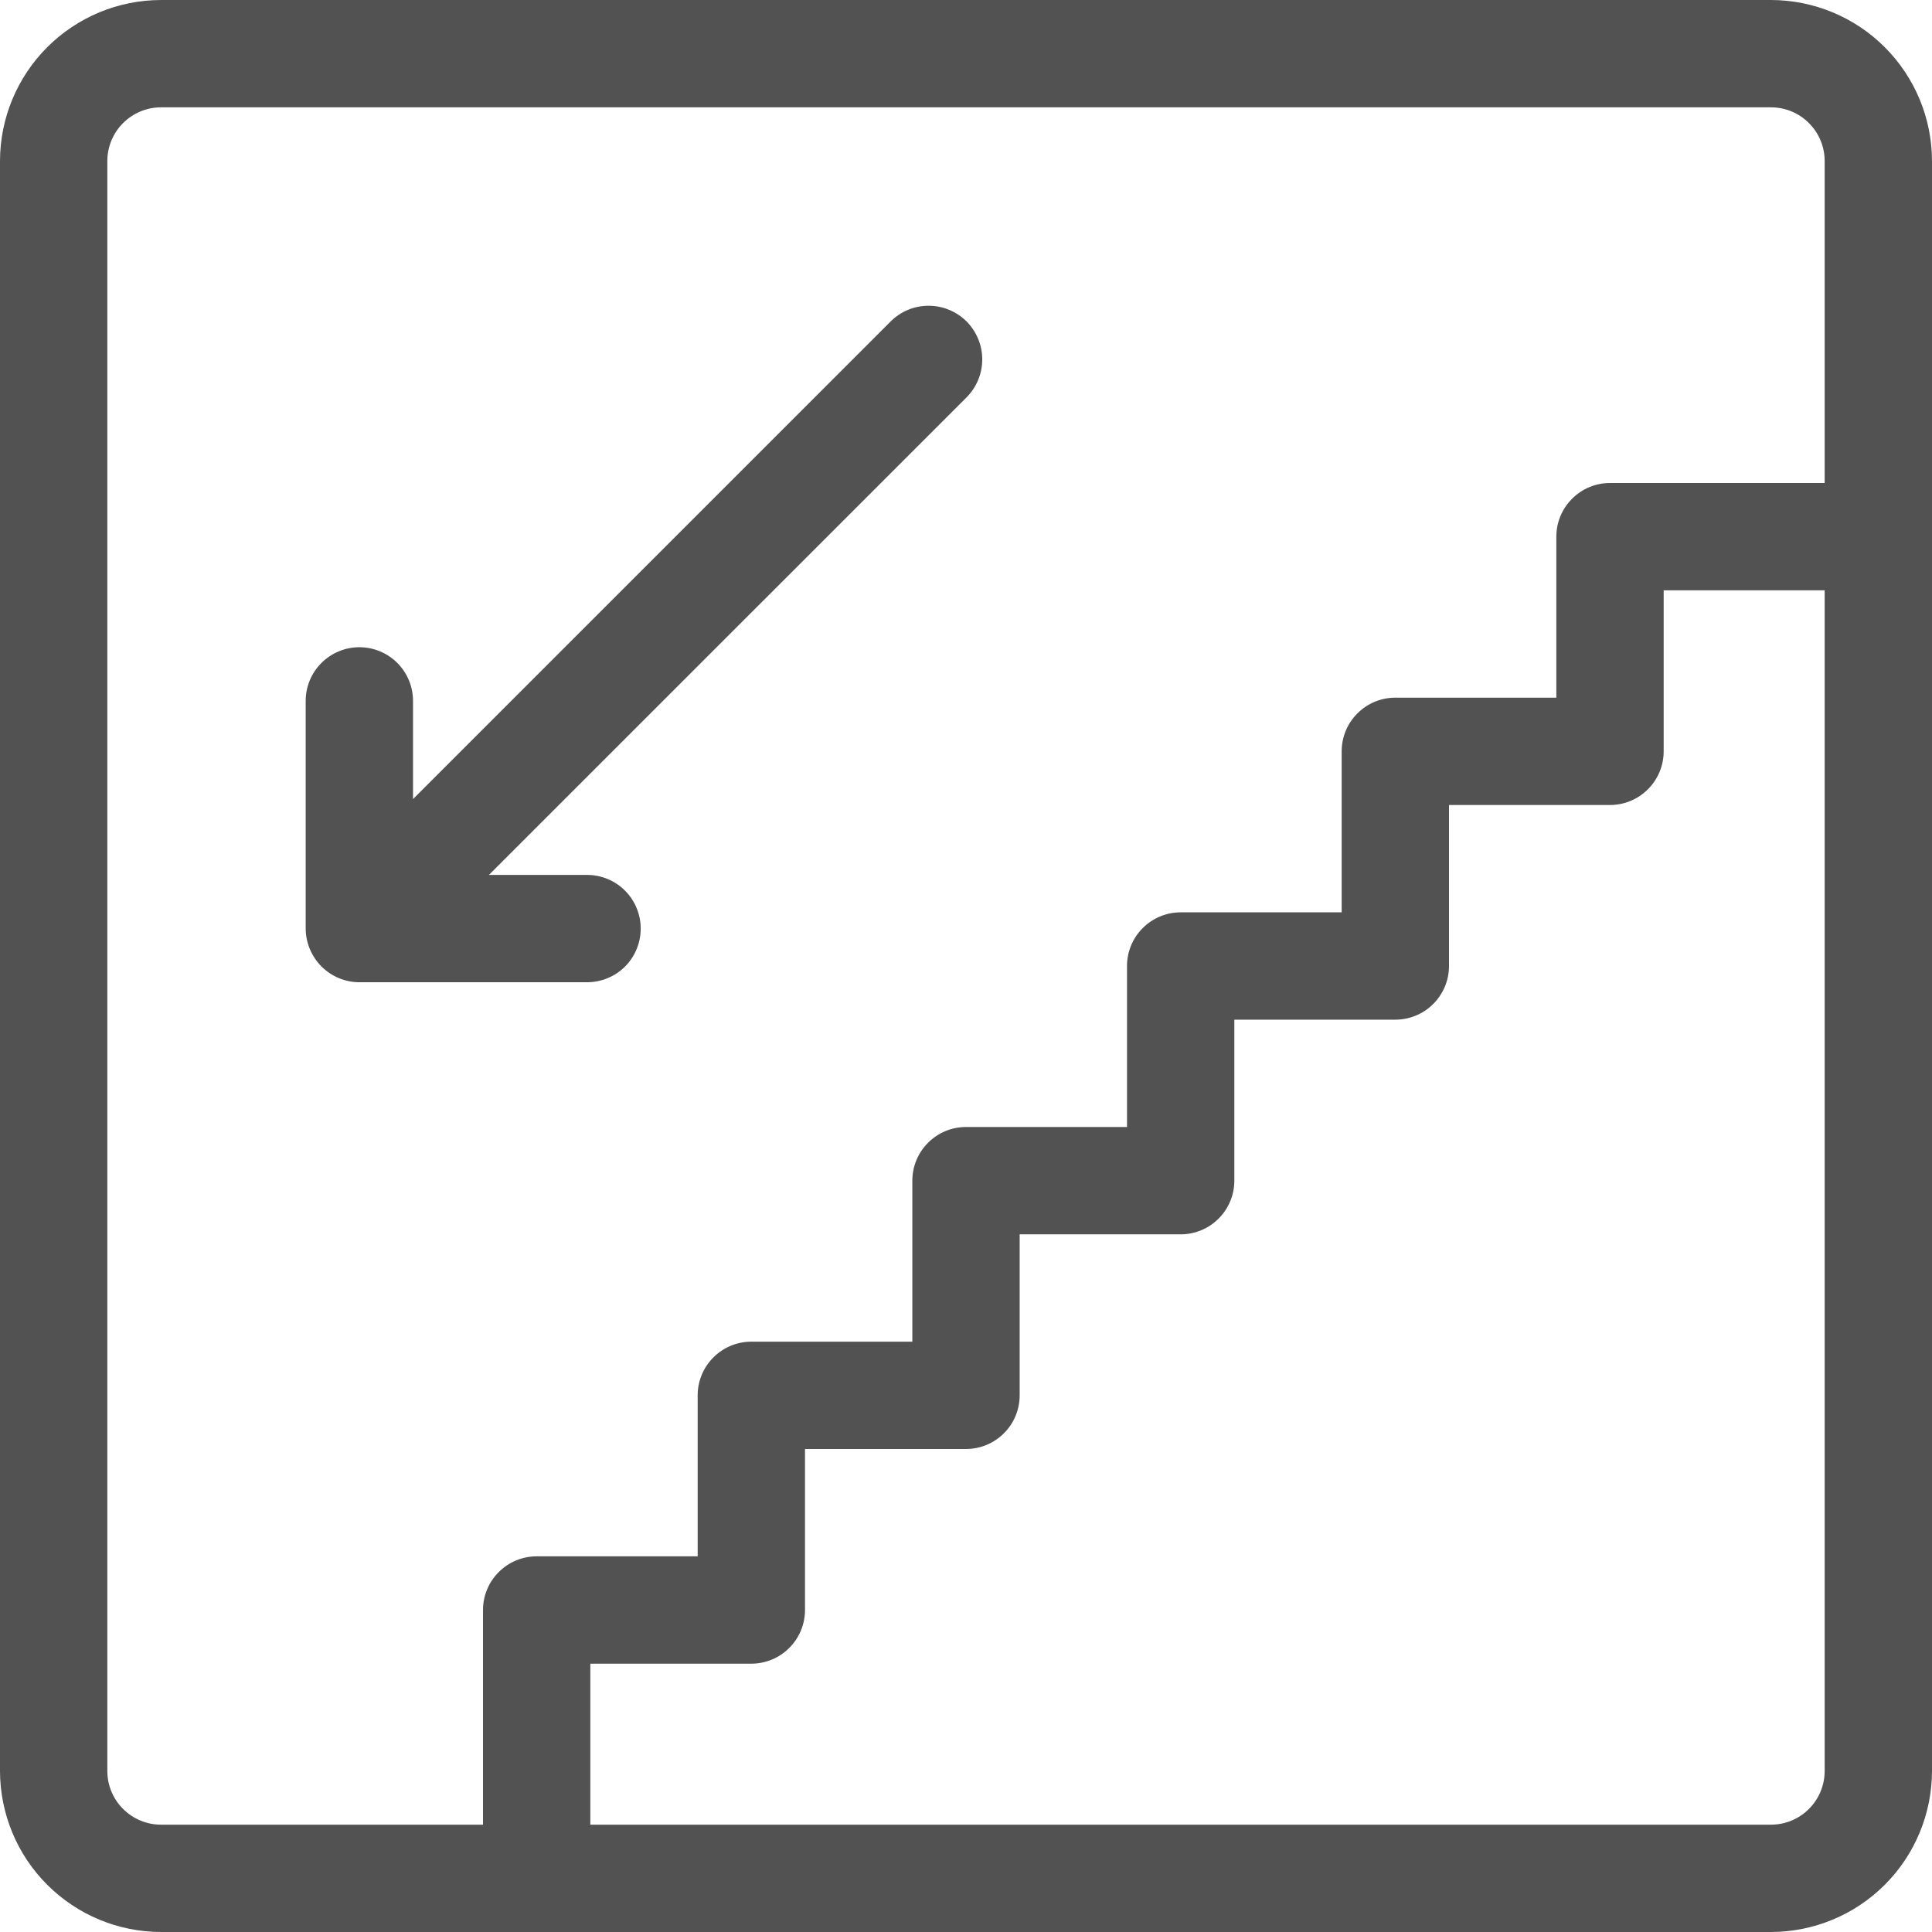 <svg width="27" height="27" viewBox="0 0 27 27" fill="none" xmlns="http://www.w3.org/2000/svg">
<path d="M24.75 0H2.25C1.653 0.001 1.082 0.238 0.66 0.66C0.238 1.082 0.001 1.653 0 2.25V24.75C0.001 25.346 0.238 25.919 0.66 26.34C1.082 26.762 1.653 26.999 2.25 27H24.75C25.346 26.999 25.919 26.762 26.34 26.34C26.762 25.919 26.999 25.346 27 24.75V2.25C26.999 1.653 26.762 1.082 26.34 0.66C25.919 0.238 25.346 0.001 24.75 0ZM2.25 25.5C2.051 25.5 1.861 25.421 1.72 25.28C1.579 25.14 1.5 24.949 1.5 24.75V2.25C1.5 2.051 1.579 1.861 1.72 1.72C1.861 1.579 2.051 1.5 2.25 1.5H24.75C24.949 1.5 25.14 1.579 25.28 1.72C25.421 1.861 25.5 2.051 25.5 2.25V6.75H22.5C22.301 6.75 22.11 6.829 21.97 6.97C21.829 7.11 21.75 7.301 21.75 7.5V9.75H19.5C19.301 9.75 19.11 9.829 18.97 9.97C18.829 10.11 18.75 10.301 18.75 10.5V12.75H16.5C16.301 12.75 16.11 12.829 15.97 12.97C15.829 13.11 15.75 13.301 15.75 13.5V15.75H13.5C13.301 15.75 13.11 15.829 12.97 15.97C12.829 16.11 12.75 16.301 12.75 16.5V18.75H10.5C10.301 18.75 10.11 18.829 9.97 18.97C9.829 19.11 9.75 19.301 9.75 19.5V21.75H7.5C7.301 21.75 7.11 21.829 6.97 21.97C6.829 22.11 6.75 22.301 6.75 22.5V25.5H2.25ZM25.5 24.75C25.5 24.949 25.421 25.14 25.28 25.28C25.14 25.421 24.949 25.5 24.75 25.5H8.25V23.25H10.5C10.699 23.25 10.89 23.171 11.03 23.03C11.171 22.89 11.25 22.699 11.25 22.5V20.25H13.5C13.699 20.25 13.89 20.171 14.03 20.03C14.171 19.89 14.25 19.699 14.25 19.5V17.25H16.5C16.699 17.25 16.89 17.171 17.03 17.03C17.171 16.89 17.25 16.699 17.25 16.5V14.25H19.5C19.699 14.25 19.89 14.171 20.03 14.03C20.171 13.89 20.25 13.699 20.25 13.5V11.25H22.5C22.699 11.25 22.89 11.171 23.03 11.03C23.171 10.89 23.25 10.699 23.25 10.5V8.25H25.5V24.75Z" fill="#525252"/>
<path d="M8.954 12.977C8.954 12.778 8.875 12.588 8.735 12.447C8.594 12.306 8.403 12.227 8.204 12.227H6.833L13.508 5.553C13.577 5.483 13.632 5.401 13.67 5.31C13.708 5.219 13.727 5.121 13.727 5.023C13.727 4.924 13.708 4.827 13.67 4.736C13.632 4.645 13.577 4.562 13.508 4.492C13.438 4.423 13.355 4.367 13.264 4.33C13.173 4.292 13.076 4.273 12.977 4.273C12.879 4.273 12.781 4.292 12.69 4.33C12.599 4.367 12.517 4.423 12.447 4.492L5.772 11.167V9.795C5.772 9.596 5.693 9.406 5.553 9.265C5.412 9.124 5.221 9.045 5.022 9.045C4.824 9.045 4.633 9.124 4.492 9.265C4.351 9.406 4.272 9.596 4.272 9.795V12.977C4.273 13.176 4.353 13.366 4.493 13.507C4.633 13.647 4.824 13.727 5.022 13.727H8.204C8.403 13.727 8.594 13.648 8.735 13.508C8.875 13.367 8.954 13.176 8.954 12.977Z" fill="#525252"/>
</svg>
